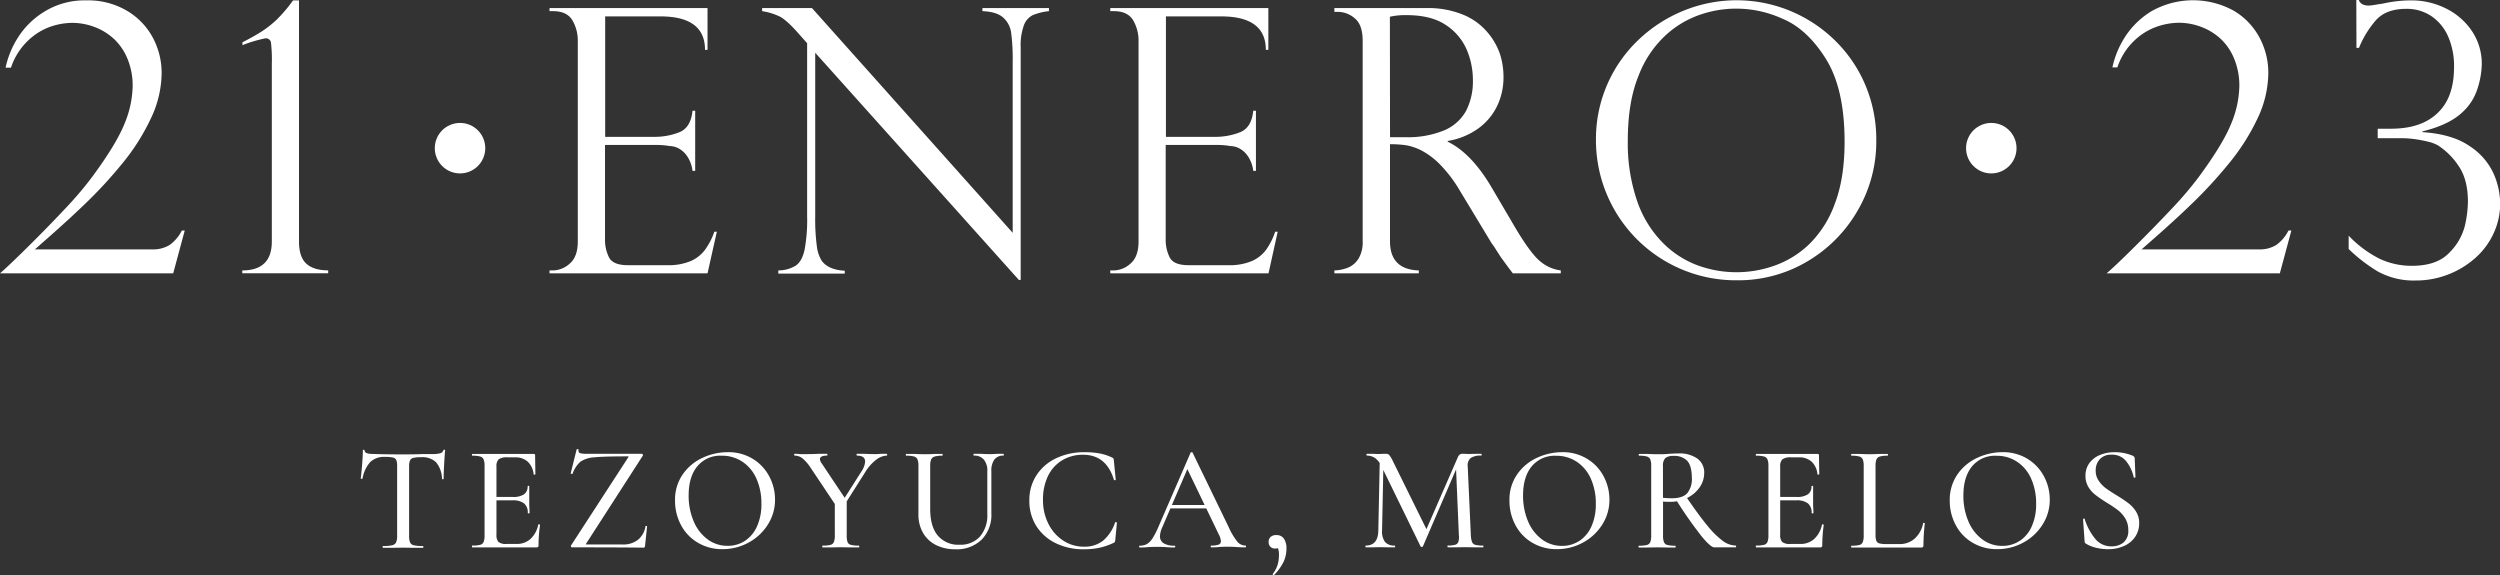 <svg xmlns="http://www.w3.org/2000/svg" viewBox="0 0 734.95 169.05"><rect x="0" y="0" width="734.95" height="169.05" fill="#333333" stroke="none"/><defs><style>.cls-1{fill:#fff;}</style></defs><g id="Capa_2" data-name="Capa 2"><g id="Capa_1-2" data-name="Capa 1"><path class="cls-1" d="M50.92,80.35H0q2.64-2.28,8.42-8T19.48,61A104.2,104.2,0,0,0,27.1,52q7.14-9.69,9.53-15.69A30.15,30.15,0,0,0,39,25.41a20.7,20.7,0,0,0-1.51-8.1,16.7,16.7,0,0,0-4-5.88,17.36,17.36,0,0,0-5.69-3.49,18.65,18.65,0,0,0-6.62-1.22,20.43,20.43,0,0,0-6.4,1.14A18.4,18.4,0,0,0,8.18,12a19.26,19.26,0,0,0-4.95,7.89H1.64a26.73,26.73,0,0,1,3.6-8.79,23.94,23.94,0,0,1,7.89-7.73A22.48,22.48,0,0,1,25.35.11a22.45,22.45,0,0,1,12,3.07,20.27,20.27,0,0,1,7.6,7.93,22,22,0,0,1,2.57,10.38,31.53,31.53,0,0,1-3.21,13.42A62.83,62.83,0,0,1,36,48,131.35,131.35,0,0,1,25.27,59.68Q19.65,65.1,12,71.77l-1.74,1.54h34.4A9.23,9.23,0,0,0,49.89,72a11.65,11.65,0,0,0,3.57-4.23h.85Z"></path><path class="cls-1" d="M79.91,71V18.79a43.35,43.35,0,0,0-.26-6.35A1.51,1.51,0,0,0,78,11.27a40.78,40.78,0,0,0-6.72,2v-.84q3.33-1.7,5.61-3.15a30.75,30.75,0,0,0,4.47-3.52A44,44,0,0,0,86.16.11H87.9V71q0,4.5,2.12,6.48t6.46,2v.85H71.23V79.5Q79.91,79.5,79.91,71Z"></path><path class="cls-1" d="M161.55,3.28v-.9H208V14.66h-.74q0-9.84-13.12-9.84H177.91V40.23H192.2a19.68,19.68,0,0,0,7.57-1.38q3.33-1.38,3.81-6.3h.79V50.23h-.79a9.6,9.6,0,0,0-1.8-4.63,7.07,7.07,0,0,0-2.62-2.15,6.24,6.24,0,0,0-2.3-.52,23.3,23.3,0,0,0-4-.32h-15V70.29a11.56,11.56,0,0,0,1.19,5.4c.79,1.52,2.64,2.27,5.53,2.27h11.59a16.83,16.83,0,0,0,6.88-1.21,10.32,10.32,0,0,0,4.26-3.39A20,20,0,0,0,210,68.12h.74L208,80.35H161.55V79.5h1.06a7.52,7.52,0,0,0,4.87-2q2.39-2,2.38-6.57V12.17a11.78,11.78,0,0,0-1.61-6.24q-1.62-2.65-5.64-2.65Z"></path><path class="cls-1" d="M308.37,2.38v.9a17.16,17.16,0,0,0-4.69,1.14,5.35,5.35,0,0,0-2.67,3,17.16,17.16,0,0,0-.95,6.48V82.3h-.53L239.66,15.51v48a59.72,59.72,0,0,0,.48,8.89,10.53,10.53,0,0,0,1.38,4.19c1.3,1.83,3.58,2.82,6.82,3v.85H228.81V79.5a9.92,9.92,0,0,0,5.11-1.4q1.83-1.25,2.59-4.56a47.76,47.76,0,0,0,.77-10V12.7l-2.59-2.91c-2.3-2.61-4.13-4.26-5.51-4.95a18.31,18.31,0,0,0-5.13-1.56v-.9h14.66l59,66.06V18.1a58.32,58.32,0,0,0-.45-8.47,7.3,7.3,0,0,0-2.38-4.5c-1.29-1.13-3.31-1.74-6.06-1.85v-.9Z"></path><path class="cls-1" d="M326.4,3.28v-.9h46.47V14.66h-.74q0-9.84-13.13-9.84H342.76V40.23h14.29a19.68,19.68,0,0,0,7.57-1.38q3.33-1.38,3.81-6.3h.79V50.23h-.79a9.6,9.6,0,0,0-1.8-4.63A7.15,7.15,0,0,0,364,43.45a6.29,6.29,0,0,0-2.31-.52,23.21,23.21,0,0,0-4-.32h-15V70.29a11.44,11.44,0,0,0,1.19,5.4c.79,1.52,2.63,2.27,5.53,2.27h11.59A16.83,16.83,0,0,0,368,76.75a10.32,10.32,0,0,0,4.26-3.39,20.36,20.36,0,0,0,2.62-5.24h.74l-2.7,12.23H326.4V79.5h1.06a7.52,7.52,0,0,0,4.87-2q2.39-2,2.38-6.57V12.17a11.78,11.78,0,0,0-1.61-6.24q-1.62-2.65-5.64-2.65Z"></path><path class="cls-1" d="M393.34,3.49h-1.06V2.38h27a27.07,27.07,0,0,1,11,2,18.53,18.53,0,0,1,7,5.11A19.58,19.58,0,0,1,441,16,22.21,22.21,0,0,1,442,22.81a19.43,19.43,0,0,1-1.77,8.13,17.53,17.53,0,0,1-5.46,6.69,21.14,21.14,0,0,1-9.18,3.81v.21q7,3.39,12.91,13.45l7,11.91q4.77,8,7.65,10.11a11.57,11.57,0,0,0,5.69,2.38v.85H444.74c-.6-.78-1.17-1.53-1.7-2.25l-1.69-2.31c-.35-.52-.87-1.33-1.56-2.4a16.84,16.84,0,0,0-1.25-1.83l-9.31-15.4a39.44,39.44,0,0,0-5.74-7.65A22.17,22.17,0,0,0,418,44.3a16.18,16.18,0,0,0-4.58-1.59,31.89,31.89,0,0,0-4.79-.31V70.92q0,8.31,8.47,8.58v.85H392.28V79.5a11.83,11.83,0,0,0,4.13-.87,6.65,6.65,0,0,0,3-2.65,9.31,9.31,0,0,0,1.19-5.06V12c0-3.1-.75-5.29-2.27-6.56A7.61,7.61,0,0,0,393.34,3.49Zm15.3,36.84h4.45a28.08,28.08,0,0,0,11.45-2A13.15,13.15,0,0,0,431,32.58a19,19,0,0,0,2-9.13,22.74,22.74,0,0,0-1.8-8.82,16.42,16.42,0,0,0-6.11-7.25q-4.32-2.94-11.62-2.93a20.49,20.49,0,0,0-4.87.47Z"></path><path class="cls-1" d="M551.59,41.44a40.11,40.11,0,0,1-5.43,20.38,41.09,41.09,0,0,1-14.79,15,39.79,39.79,0,0,1-20.75,5.58,41.16,41.16,0,0,1-41.44-41.28,40.14,40.14,0,0,1,12.36-29.27,42.15,42.15,0,0,1,13.33-8.68,41.28,41.28,0,0,1,44.2,8.36,40.08,40.08,0,0,1,9.18,13.18A41.13,41.13,0,0,1,551.59,41.44Zm-9.32.21q0-15.55-5.5-24.34T524.06,5.53A32.61,32.61,0,0,0,500.3,4.15,28.82,28.82,0,0,0,490,10.06a31.37,31.37,0,0,0-8.24,12.06q-3.22,7.78-3.22,19.22a52.21,52.21,0,0,0,2.67,17.54,32.58,32.58,0,0,0,7.36,12.23,28.36,28.36,0,0,0,10.32,6.83,33.23,33.23,0,0,0,22.76.16,28.38,28.38,0,0,0,10.21-6.3,31.6,31.6,0,0,0,7.52-11.86Q542.27,52.46,542.27,41.65Z"></path><path class="cls-1" d="M670.23,80.35H619.31q2.66-2.28,8.42-8T638.79,61A104.2,104.2,0,0,0,646.41,52q7.14-9.69,9.53-15.69a30,30,0,0,0,2.38-10.93,20.7,20.7,0,0,0-1.51-8.1,16.57,16.57,0,0,0-4-5.88,17.36,17.36,0,0,0-5.69-3.49,18.64,18.64,0,0,0-6.61-1.22,20.49,20.49,0,0,0-6.41,1.14,18.4,18.4,0,0,0-6.64,4.1,19.26,19.26,0,0,0-5,7.89H621a27.17,27.17,0,0,1,3.6-8.79,24.13,24.13,0,0,1,7.89-7.73,24.83,24.83,0,0,1,24.19-.15,20.31,20.31,0,0,1,7.59,7.93,22,22,0,0,1,2.57,10.38,31.66,31.66,0,0,1-3.2,13.42A63.29,63.29,0,0,1,655.3,48a131.25,131.25,0,0,1-10.71,11.67Q639,65.1,631.33,71.77l-1.75,1.54H664A9.2,9.2,0,0,0,669.2,72a11.65,11.65,0,0,0,3.57-4.23h.85Z"></path><path class="cls-1" d="M692.71,0h.74c.39,1.09,1.36,1.64,2.91,1.64a17.59,17.59,0,0,0,2.07-.26c1.06-.18,1.67-.27,1.85-.27a38.41,38.41,0,0,1,8.47-1A22.71,22.71,0,0,1,719,2.46a19.64,19.64,0,0,1,7.68,6.64,17.21,17.21,0,0,1,2.91,9.9,24.7,24.7,0,0,1-1.24,7,15.77,15.77,0,0,1-4.53,7.07q-3.91,3.66-11.7,5.56v.21q8.89.59,14,4.18a19.07,19.07,0,0,1,7,8.13,22.45,22.45,0,0,1,1.88,8.6,20.71,20.71,0,0,1-2,9A21.81,21.81,0,0,1,727.51,76a26.24,26.24,0,0,1-8,4.77,26,26,0,0,1-9.32,1.69A21.78,21.78,0,0,1,699,79.79a46.93,46.93,0,0,1-8.54-6.59V69.28a33,33,0,0,0,9.23,6.86,22.17,22.17,0,0,0,9.4,2q7.35,0,11-3.89a16.93,16.93,0,0,0,4.55-7.94,33.51,33.51,0,0,0,.88-7q0-6.72-2.89-10.74a20.71,20.71,0,0,0-6-5.88,11.48,11.48,0,0,0-3-1.08,34.68,34.68,0,0,0-4-.74,28.21,28.21,0,0,0-3.5-.24H699V37.84h3.91q9.27,0,14.08-5,4.45-4.5,4.45-13.13a21.67,21.67,0,0,0-1.72-8.94,14,14,0,0,0-4.9-6,12.85,12.85,0,0,0-7.46-2.17q-5.93,0-8.92,3.38a29.07,29.07,0,0,0-4.95,8.1h-.74Z"></path><circle class="cls-1" cx="135.24" cy="43.56" r="7.42"></circle><circle class="cls-1" cx="585.4" cy="43.56" r="7.42"></circle><path class="cls-1" d="M108.87,135.81a9.67,9.67,0,0,0-2.29,4.86c0,.06-.13.09-.29.09s-.24,0-.24-.13c.12-.82.25-2.16.4-4s.22-3.24.22-4.18c0-.14.09-.22.26-.22s.26.08.26.22c0,.65.81,1,2.42,1q3.8.14,8.85.13c1.73,0,3.56,0,5.5-.09l3,0a9.09,9.09,0,0,0,2.38-.22,1.35,1.35,0,0,0,1-.88c0-.12.12-.18.28-.18s.24.06.24.18c-.09.82-.18,2.14-.28,4s-.16,3.27-.16,4.36c0,.08-.08.13-.24.13s-.24,0-.24-.13a7.88,7.88,0,0,0-1.76-4.87,5.82,5.82,0,0,0-4.31-1.47,9.59,9.59,0,0,0-2.33.2,1.41,1.41,0,0,0-1,.75,4.41,4.41,0,0,0-.27,1.82v20.29a5,5,0,0,0,.29,2,1.56,1.56,0,0,0,1.12.83,11.48,11.48,0,0,0,2.69.22s.08.09.08.27,0,.26-.08.26c-1,0-1.84,0-2.42,0l-3.48-.05-3.39.05c-.59,0-1.41,0-2.46,0-.09,0-.13-.09-.13-.26s0-.27.13-.27a11.48,11.48,0,0,0,2.66-.22,1.65,1.65,0,0,0,1.17-.86,4.78,4.78,0,0,0,.3-2V137a4.53,4.53,0,0,0-.26-1.78,1.39,1.39,0,0,0-1-.72,10.87,10.87,0,0,0-2.36-.18A5.81,5.81,0,0,0,108.87,135.81Z"></path><path class="cls-1" d="M138.74,160.65c0-.18,0-.27.13-.27a8.53,8.53,0,0,0,2.31-.22,1.42,1.42,0,0,0,1-.86,5.25,5.25,0,0,0,.27-2V137a5.1,5.1,0,0,0-.27-1.93,1.51,1.51,0,0,0-1-.86,8,8,0,0,0-2.31-.24c-.08,0-.13-.09-.13-.27s0-.26.13-.26h18c.29,0,.44.13.44.4l.08,5.54q0,.14-.24.15c-.16,0-.25,0-.28-.11a5.78,5.78,0,0,0-1.72-3.69,5.3,5.3,0,0,0-3.7-1.28h-2.24a4.19,4.19,0,0,0-2.6.57,2.8,2.8,0,0,0-.66,2.16v20a3,3,0,0,0,.6,2.16,3.57,3.57,0,0,0,2.4.57h2.9a5.91,5.91,0,0,0,4.11-1.48,7.71,7.71,0,0,0,2.27-4.2q0-.09.18-.09a.55.55,0,0,1,.24.07c.07,0,.11.08.11.11a42.24,42.24,0,0,0-.44,5.94.84.84,0,0,1-.13.51.71.71,0,0,1-.53.15H138.87C138.79,160.91,138.74,160.82,138.74,160.65ZM154.08,148a5.29,5.29,0,0,0-3.41-.91h-6.43v-1h6.51a5.58,5.58,0,0,0,3.3-.77,2.75,2.75,0,0,0,1.06-2.4s.08-.08.24-.08.24,0,.24.08l0,3.7,0,2c.06.94.09,1.67.09,2.2,0,.06-.09.09-.26.09s-.27,0-.27-.09A3.42,3.42,0,0,0,154.08,148Z"></path><path class="cls-1" d="M184.81,134.25c0-.06-.12-.09-.35-.09q-6.92,0-9.73.28a8.24,8.24,0,0,0-4.11,1.3,8.44,8.44,0,0,0-2.31,3.57.26.26,0,0,1-.18,0c-.26,0-.38-.06-.35-.18l1.76-7.08s.06,0,.18,0c.29,0,.41,0,.35.13a1.12,1.12,0,0,0,0,.35.67.67,0,0,0,.5.7,7.41,7.41,0,0,0,2.05.18h16.06a.32.32,0,0,1,.28.2.36.36,0,0,1,0,.37l-16.59,25.74-.13.27c0,.06.11.08.35.08h10.47a7,7,0,0,0,4.49-1.38,6.41,6.41,0,0,0,2.2-3.94c0-.09.12-.13.26-.13s.22,0,.22.13l-.61,5.81a.5.5,0,0,1-.11.28.34.34,0,0,1-.29.16q-6.56-.09-21.08-.09a.29.29,0,0,1-.26-.2.36.36,0,0,1,0-.37l16.77-25.83Z"></path><path class="cls-1" d="M205.12,159.52a13,13,0,0,1-4.93-5.19,15,15,0,0,1-1.74-7.15,13,13,0,0,1,2.29-7.76,14.32,14.32,0,0,1,5.87-4.87,17.62,17.62,0,0,1,7.33-1.62,13.77,13.77,0,0,1,7.35,1.95,13.33,13.33,0,0,1,4.86,5.17,14.44,14.44,0,0,1,1.69,6.82,13.48,13.48,0,0,1-2.11,7.35,15.18,15.18,0,0,1-5.65,5.28,15.82,15.82,0,0,1-7.68,1.94A13.81,13.81,0,0,1,205.12,159.52ZM219,159a9.87,9.87,0,0,0,3.54-4.25,15.76,15.76,0,0,0,1.3-6.66,17.86,17.86,0,0,0-1.43-7.31,11.63,11.63,0,0,0-4.09-5,10.73,10.73,0,0,0-6.19-1.81,8.72,8.72,0,0,0-7.12,3.1c-1.71,2.07-2.56,4.93-2.56,8.56a19,19,0,0,0,1.46,7.57,12.51,12.51,0,0,0,4.07,5.32,9.7,9.7,0,0,0,6,1.94A9.1,9.1,0,0,0,219,159Z"></path><path class="cls-1" d="M235.92,134.75a3.78,3.78,0,0,0-2.31-.81c-.09,0-.14-.09-.14-.27s.05-.26.14-.26c.32,0,.83,0,1.54.09l1.45,0c1,0,2.3,0,4-.09l2.55,0c.06,0,.09.09.09.26s0,.27-.09.27c-1.4,0-2.11.35-2.11,1.05a2.36,2.36,0,0,0,.53,1.24l7.13,10.69-2.77,2-7.53-11.26A12.68,12.68,0,0,0,235.92,134.75Zm13,12.12v10.48a5.9,5.9,0,0,0,.24,2,1.37,1.37,0,0,0,1,.83,8.53,8.53,0,0,0,2.31.22c.09,0,.13.09.13.27s0,.26-.13.26c-.91,0-1.63,0-2.16,0l-3.17-.05-3.08.05c-.52,0-1.27,0-2.24,0-.06,0-.09-.09-.09-.26s0-.27.09-.27a8.81,8.81,0,0,0,2.33-.22,1.43,1.43,0,0,0,1-.86,5.25,5.25,0,0,0,.27-2V147.27Zm5.41-11.17c0-1.17-.81-1.76-2.42-1.76q-.09,0-.09-.27c0-.17,0-.26.09-.26l2.16,0q1.76.09,3.21.09.75,0,1.8-.09l1.63,0c.06,0,.09.09.09.26s0,.27-.09.27a5.45,5.45,0,0,0-3.26,1.32,13.06,13.06,0,0,0-3.08,3.52l-6.51,10.29-.83-.7,6.24-9.81A5.82,5.82,0,0,0,254.33,135.7Z"></path><path class="cls-1" d="M289.22,135.1a3.64,3.64,0,0,0-2.9-1.16c-.09,0-.13-.09-.13-.27s0-.26.13-.26l2,0c1.05.06,1.89.09,2.51.09s1.29,0,2.28-.09l1.9,0c.05,0,.08.09.08.26s0,.27-.08.27a3.2,3.2,0,0,0-2.67,1.14,5.42,5.42,0,0,0-.9,3.39v12.45a10.34,10.34,0,0,1-2.88,7.75,10.54,10.54,0,0,1-7.68,2.81,12.52,12.52,0,0,1-5.72-1.25,9.14,9.14,0,0,1-3.83-3.61A10.81,10.81,0,0,1,270,151.1V137a5.35,5.35,0,0,0-.26-1.93,1.56,1.56,0,0,0-1-.86,8.08,8.08,0,0,0-2.31-.24c-.09,0-.14-.09-.14-.27s.05-.26.14-.26l2.2,0c1.29.06,2.31.09,3.08.09s1.89,0,3.12-.09l2.16,0c.08,0,.13.09.13.26s-.05.27-.13.27a7.34,7.34,0,0,0-2.27.26,1.64,1.64,0,0,0-1,.9,5.39,5.39,0,0,0-.26,2v12.5q0,5.19,2.26,7.85a7.88,7.88,0,0,0,6.36,2.66,7.72,7.72,0,0,0,6-2.39,9.64,9.64,0,0,0,2.17-6.71v-12.5A5,5,0,0,0,289.22,135.1Z"></path><path class="cls-1" d="M323.26,133.3a14.51,14.51,0,0,1,3.67,1.21.83.83,0,0,1,.4.29,2.25,2.25,0,0,1,.13.68L328,141c0,.09-.08.15-.24.17s-.26,0-.29-.13c-1.49-4.9-4.52-7.35-9.06-7.35a11.69,11.69,0,0,0-6.16,1.63,10.92,10.92,0,0,0-4.16,4.62,15.72,15.72,0,0,0-1.47,7,15.31,15.31,0,0,0,1.6,7.06,12.46,12.46,0,0,0,4.36,4.93,10.87,10.87,0,0,0,6.05,1.78,8.8,8.8,0,0,0,5.63-1.74,12,12,0,0,0,3.56-5.39c0-.06.11-.09.22-.09a.44.44,0,0,1,.2.07c.07,0,.11.08.11.11l-.48,5a2,2,0,0,1-.13.66,1.28,1.28,0,0,1-.44.3,19,19,0,0,1-4.23,1.43,21.89,21.89,0,0,1-4.44.42,18.47,18.47,0,0,1-8.32-1.82,14,14,0,0,1-5.7-5.09,13.78,13.78,0,0,1-2-7.48,13.25,13.25,0,0,1,2.09-7.37,13.94,13.94,0,0,1,5.78-5,18.8,18.8,0,0,1,8.28-1.78A24.25,24.25,0,0,1,323.26,133.3Z"></path><path class="cls-1" d="M366.31,160.65c0,.17-.07.26-.22.26-.56,0-1.42,0-2.6-.09s-2.11-.09-2.64-.09-1.51,0-2.5.09-1.75.09-2.25.09c-.12,0-.17-.09-.17-.26s.05-.27.17-.27a5.92,5.92,0,0,0,2.16-.28,1,1,0,0,0,.66-1,5.09,5.09,0,0,0-.66-2.07l-9.46-19.66,1.41-2.12-8.58,19.89a6.66,6.66,0,0,0-.62,2.47,2.34,2.34,0,0,0,1.1,2.11,5.89,5.89,0,0,0,3.17.7c.14,0,.22.09.22.27s-.08.26-.22.26c-.53,0-1.29,0-2.29-.09s-2.08-.09-2.9-.09-1.68,0-2.73.09-1.7.09-2.29.09c-.12,0-.18-.09-.18-.26s.06-.27.18-.27a4.22,4.22,0,0,0,2.09-.48,5.14,5.14,0,0,0,1.65-1.67,23.61,23.61,0,0,0,1.8-3.52L350,133.1c0-.09.13-.14.3-.15s.28,0,.31.15l10.56,21.78a20.09,20.09,0,0,0,2.58,4.36,3.09,3.09,0,0,0,2.35,1.14C366.24,160.38,366.31,160.47,366.31,160.65Zm-22.44-12.19h12l.31,1H343.34Z"></path><path class="cls-1" d="M377.42,158.31a5,5,0,0,1,.77,3,9,9,0,0,1-.92,4,14.93,14.93,0,0,1-2.73,3.74.2.2,0,0,1-.14,0,.24.24,0,0,1-.21-.13c-.06-.09-.06-.16,0-.22a8.35,8.35,0,0,0,1.42-2.71,10.3,10.3,0,0,0,.38-2.88,5.07,5.07,0,0,0-.29-1.91,2.93,2.93,0,0,0-.86-1.17l1.68-.31a1.37,1.37,0,0,1-.4,1.15,1.78,1.78,0,0,1-1.23.39,1.86,1.86,0,0,1-1.43-.53,1.93,1.93,0,0,1-.51-1.4,1.89,1.89,0,0,1,.6-1.5,2.46,2.46,0,0,1,1.69-.53A2.59,2.59,0,0,1,377.42,158.31Z"></path><path class="cls-1" d="M405.64,134.42l1.1.09-.44,21.38a5.18,5.18,0,0,0,.84,3.39,3.43,3.43,0,0,0,2.86,1.1c.09,0,.13.09.13.27s0,.26-.13.26c-.79,0-1.41,0-1.85,0l-2.42-.05-2.42.05c-.41,0-1,0-1.8,0-.06,0-.09-.09-.09-.26s0-.27.09-.27c2.43,0,3.66-1.49,3.69-4.49Zm30.45,26.23c0,.17,0,.26-.09.26-1,0-1.73,0-2.28,0l-3.08-.05-2.95.05c-.5,0-1.19,0-2.07,0-.06,0-.09-.09-.09-.26s0-.27.09-.27a7.36,7.36,0,0,0,2.2-.24,1.37,1.37,0,0,0,.92-.86,5.23,5.23,0,0,0,.14-1.93L428,136.62l1.71-2.46L418.32,160.6a.36.36,0,0,1-.36.18.36.36,0,0,1-.35-.18l-11.48-23.54a6.18,6.18,0,0,0-1.85-2.37,4.14,4.14,0,0,0-2.46-.75q-.09,0-.09-.27c0-.17,0-.26.09-.26l1.76,0c.35,0,.8.05,1.36.05s1.17,0,1.58-.05l1,0a1.18,1.18,0,0,1,.93.4,10.7,10.7,0,0,1,1.1,1.89l10,20.28-1.62,2.82,10.6-24.29c.29-.73.73-1.1,1.32-1.1.18,0,.41,0,.7,0s.68.05,1.15.05l2.24-.05c.35,0,.87,0,1.54,0,.06,0,.09.09.09.26s0,.27-.09.27a5.24,5.24,0,0,0-3.12.7,2.81,2.81,0,0,0-.88,2.47l.92,20.24a6.72,6.72,0,0,0,.35,2,1.47,1.47,0,0,0,1,.83,8.63,8.63,0,0,0,2.31.22Q436.09,160.38,436.09,160.65Z"></path><path class="cls-1" d="M450.41,159.52a13,13,0,0,1-4.92-5.19,15,15,0,0,1-1.74-7.15,13,13,0,0,1,2.29-7.76,14.32,14.32,0,0,1,5.87-4.87,17.62,17.62,0,0,1,7.33-1.62,13.71,13.71,0,0,1,7.34,1.95,13.28,13.28,0,0,1,4.87,5.17,14.56,14.56,0,0,1,1.69,6.82,13.48,13.48,0,0,1-2.11,7.35,15.21,15.21,0,0,1-5.66,5.28,15.75,15.75,0,0,1-7.67,1.94A13.87,13.87,0,0,1,450.41,159.52Zm13.89-.5a9.87,9.87,0,0,0,3.54-4.25,15.76,15.76,0,0,0,1.3-6.66,17.86,17.86,0,0,0-1.43-7.31,11.58,11.58,0,0,0-4.1-5,10.68,10.68,0,0,0-6.18-1.81,8.76,8.76,0,0,0-7.13,3.1c-1.7,2.07-2.55,4.93-2.55,8.56a19.17,19.17,0,0,0,1.45,7.57,12.66,12.66,0,0,0,4.07,5.32,9.74,9.74,0,0,0,6,1.94A9.12,9.12,0,0,0,464.3,159Z"></path><path class="cls-1" d="M499,134.82a5,5,0,0,1,2,4.18,7.35,7.35,0,0,1-1.39,4.33,9.54,9.54,0,0,1-3.67,3.08,11,11,0,0,1-4.89,1.12c-.61,0-1.33,0-2.15-.08v9.9a5.52,5.52,0,0,0,.26,2,1.46,1.46,0,0,0,1,.86,8.63,8.63,0,0,0,2.31.22c.09,0,.13.09.13.27s0,.26-.13.26c-.91,0-1.63,0-2.15,0l-3.17-.05-3.08.05c-.56,0-1.31,0-2.25,0-.08,0-.13-.09-.13-.26s.05-.27.13-.27a8.89,8.89,0,0,0,2.34-.22,1.47,1.47,0,0,0,1-.86,5.52,5.52,0,0,0,.26-2V137a5.35,5.35,0,0,0-.26-1.93,1.56,1.56,0,0,0-1-.86,8.08,8.08,0,0,0-2.31-.24q-.09,0-.09-.27c0-.17,0-.26.09-.26l2.2,0c1.29.06,2.31.09,3.08.09.61,0,1.2,0,1.76,0l1.45-.09c1.11-.09,2.13-.13,3-.13A9,9,0,0,1,499,134.82Zm-3,.64a5.27,5.27,0,0,0-4-1.43,3.64,3.64,0,0,0-2.42.63,3.2,3.2,0,0,0-.7,2.4v9.29c.85.08,1.71.13,2.59.13q3.18,0,4.54-1.48a6.62,6.62,0,0,0,1.36-4.59C497.34,138.06,496.88,136.41,496,135.46Zm3.89,21.75a117.52,117.52,0,0,1-7.19-10.34l2.94-.92c2.5,3.67,4.59,6.53,6.3,8.58a25.49,25.49,0,0,0,4.51,4.47,6.61,6.61,0,0,0,3.8,1.38c.09,0,.13.09.13.27s0,.26-.13.26h-6.29Q502.85,160.91,499.87,157.21Z"></path><path class="cls-1" d="M516.17,160.65c0-.18.05-.27.13-.27a8.53,8.53,0,0,0,2.31-.22,1.42,1.42,0,0,0,1-.86,5.25,5.25,0,0,0,.27-2V137a5.1,5.1,0,0,0-.27-1.93,1.51,1.51,0,0,0-1-.86,8,8,0,0,0-2.31-.24c-.08,0-.13-.09-.13-.27s.05-.26.13-.26h18c.29,0,.44.13.44.4l.08,5.54q0,.14-.24.15c-.16,0-.26,0-.28-.11a5.78,5.78,0,0,0-1.72-3.69,5.3,5.3,0,0,0-3.7-1.28H526.6a4.19,4.19,0,0,0-2.6.57,2.8,2.8,0,0,0-.66,2.16v20a3,3,0,0,0,.6,2.16,3.57,3.57,0,0,0,2.4.57h2.9a5.91,5.91,0,0,0,4.11-1.48,7.71,7.71,0,0,0,2.27-4.2q0-.09.18-.09a.55.55,0,0,1,.24.07c.07,0,.11.08.11.11a42.24,42.24,0,0,0-.44,5.94.84.84,0,0,1-.13.51.71.71,0,0,1-.53.15H516.3C516.22,160.91,516.17,160.82,516.17,160.65ZM531.51,148a5.29,5.29,0,0,0-3.41-.91h-6.43v-1h6.51a5.58,5.58,0,0,0,3.3-.77,2.75,2.75,0,0,0,1.06-2.4s.08-.08.24-.08.24,0,.24.08l0,3.7,0,2c.06.94.09,1.67.09,2.2,0,.06-.09.09-.26.09s-.27,0-.27-.09A3.45,3.45,0,0,0,531.51,148Z"></path><path class="cls-1" d="M551.61,159a1.34,1.34,0,0,0,.91.75,7.82,7.82,0,0,0,2.06.2h3.74a6.61,6.61,0,0,0,4.6-1.65,8.16,8.16,0,0,0,2.44-4.47c0-.09.08-.12.25-.11s.24.07.24.16a63.56,63.56,0,0,0-.4,6.42.56.56,0,0,1-.66.66h-20.5c-.06,0-.09-.09-.09-.26s0-.27.09-.27a8.86,8.86,0,0,0,2.33-.22,1.43,1.43,0,0,0,1-.86,5.25,5.25,0,0,0,.27-2V137a5.1,5.1,0,0,0-.27-1.93,1.52,1.52,0,0,0-1-.86,8.28,8.28,0,0,0-2.33-.24q-.09,0-.09-.27c0-.17,0-.26.09-.26l2.2,0q1.93.09,3.12.09t3.12-.09l2.21,0s.08.09.08.26,0,.27-.08.27a8,8,0,0,0-2.31.24,1.55,1.55,0,0,0-1,.88,5.62,5.62,0,0,0-.26,2v20.15A4.77,4.77,0,0,0,551.61,159Z"></path><path class="cls-1" d="M579.86,159.52a13,13,0,0,1-4.93-5.19,15,15,0,0,1-1.74-7.15,13.11,13.11,0,0,1,2.29-7.76,14.41,14.41,0,0,1,5.88-4.87,17.61,17.61,0,0,1,7.32-1.62,13.73,13.73,0,0,1,7.35,1.95,13.33,13.33,0,0,1,4.86,5.17,14.45,14.45,0,0,1,1.7,6.82,13.49,13.49,0,0,1-2.12,7.35,15.1,15.1,0,0,1-5.65,5.28,15.76,15.76,0,0,1-7.68,1.94A13.84,13.84,0,0,1,579.86,159.52Zm13.88-.5a9.74,9.74,0,0,0,3.54-4.25,15.61,15.61,0,0,0,1.3-6.66,17.69,17.69,0,0,0-1.43-7.31,11.49,11.49,0,0,0-4.09-5,10.68,10.68,0,0,0-6.18-1.81,8.74,8.74,0,0,0-7.13,3.1c-1.7,2.07-2.55,4.93-2.55,8.56a19,19,0,0,0,1.45,7.57,12.66,12.66,0,0,0,4.07,5.32,9.72,9.72,0,0,0,6,1.94A9.07,9.07,0,0,0,593.74,159Z"></path><path class="cls-1" d="M616.93,141.26a8.85,8.85,0,0,0,2,2.16c.8.6,1.9,1.33,3.3,2.18s2.64,1.69,3.5,2.35a9.27,9.27,0,0,1,2.22,2.44,6.26,6.26,0,0,1,.93,3.44,7.1,7.1,0,0,1-1.12,3.89,7.55,7.55,0,0,1-3.22,2.73,11.22,11.22,0,0,1-4.86,1,14.52,14.52,0,0,1-3.47-.42,10.18,10.18,0,0,1-3-1.21.74.74,0,0,1-.3-.31,1.17,1.17,0,0,1-.09-.53l-.44-6.29c0-.11,0-.19.2-.22s.25,0,.28.13a17.16,17.16,0,0,0,3,5.68,6,6,0,0,0,4.93,2.33,5.35,5.35,0,0,0,3.47-1.12,4.42,4.42,0,0,0,1.41-3.67,6.39,6.39,0,0,0-.88-3.39,8.89,8.89,0,0,0-2.15-2.44,35.73,35.73,0,0,0-3.39-2.27c-1.38-.88-2.47-1.63-3.28-2.27a8.39,8.39,0,0,1-2.05-2.33,6.19,6.19,0,0,1-.83-3.23,6.11,6.11,0,0,1,1.21-3.83,7.1,7.1,0,0,1,3.17-2.35,11,11,0,0,1,4.11-.77,13.52,13.52,0,0,1,5.32,1c.44.2.66.47.66.79l.22,5.5c0,.12-.08.18-.24.2s-.25,0-.28-.16a11.36,11.36,0,0,0-2.05-4.48,5.22,5.22,0,0,0-4.47-2.12A4.41,4.41,0,0,0,617.3,135a4.8,4.8,0,0,0-1.21,3.35A5.11,5.11,0,0,0,616.93,141.26Z"></path></g></g></svg>